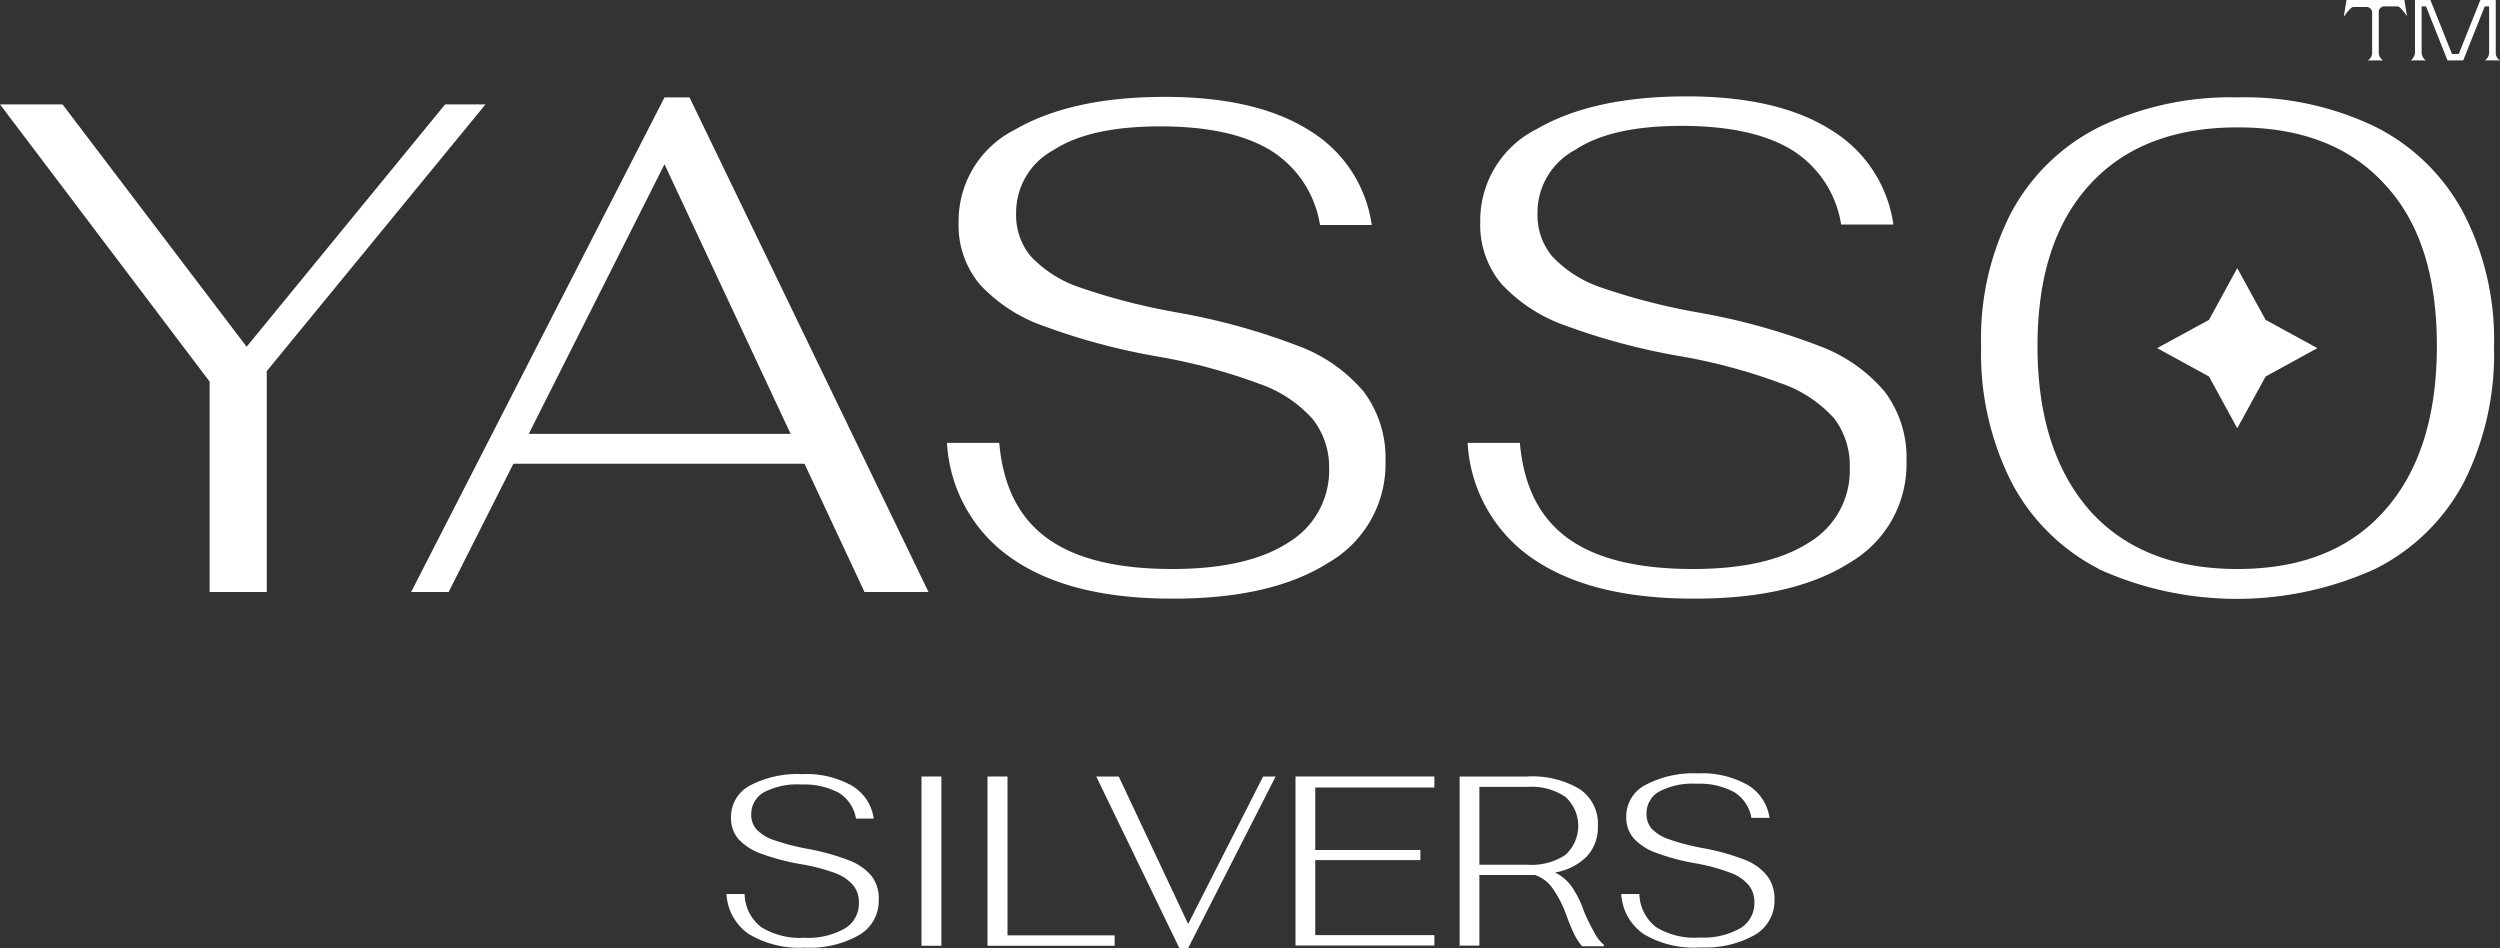 <svg viewBox="0 0 200 75.85" xmlns="http://www.w3.org/2000/svg"><rect x="0" y="0" width="200" height="75.85" fill="#333333" stroke="none"/><defs><style>.cls-1{fill:#fff;}</style></defs><title>logo</title><g data-name="Layer 2" id="Layer_2"><g data-name="Layer 1" id="Layer_1-2"><path d="M59.93,74.74a4.14,4.14,0,0,1-1.81-3.22h1.45a3.42,3.42,0,0,0,1.33,2.65,5.87,5.87,0,0,0,3.46.85,5.9,5.9,0,0,0,3.22-.74,2.3,2.3,0,0,0,1.13-2.06,2.14,2.14,0,0,0-.43-1.37,3.43,3.43,0,0,0-1.46-1A15.45,15.45,0,0,0,64,69.12a18,18,0,0,1-3.12-.83,4.49,4.49,0,0,1-1.8-1.16,2.54,2.54,0,0,1-.6-1.72A2.84,2.84,0,0,1,60,62.84a8.2,8.2,0,0,1,4.16-.91,7.42,7.42,0,0,1,4,.93,3.65,3.65,0,0,1,1.74,2.63H68.48a3,3,0,0,0-1.38-2.07,5.93,5.93,0,0,0-3-.66,5.76,5.76,0,0,0-3,.63,2,2,0,0,0-1,1.77,1.73,1.73,0,0,0,.41,1.18,3.35,3.35,0,0,0,1.36.85,18,18,0,0,0,2.7.71,18.17,18.17,0,0,1,3.33.92,4.35,4.35,0,0,1,1.85,1.29A3,3,0,0,1,70.3,72a3.17,3.17,0,0,1-1.58,2.81,8,8,0,0,1-4.32,1A7.86,7.86,0,0,1,59.93,74.74Z" class="cls-1"></path><path d="M73.72,62.12h1.59V75.66H73.72Z" class="cls-1"></path><path d="M79,62.12H80.6V74.83h8.57v.83H79Z" class="cls-1"></path><path d="M87.7,62.12h1.8l5.55,11.8,6-11.8h1l-7,13.73h-.7Z" class="cls-1"></path><path d="M103.64,62.12h11.11V63h-9.53v5h8.41v.81h-8.41v6h9.53v.83H103.64Z" class="cls-1"></path><path d="M127.54,74.58a2.91,2.91,0,0,0,.77,1v.12h-1.74a4.4,4.4,0,0,1-.6-.9,14.86,14.86,0,0,1-.6-1.42,9.22,9.22,0,0,0-1.14-2.28A2.81,2.81,0,0,0,122.8,70l-.62,0h-3.83v5.65h-1.58V62.12h5.41a7.38,7.38,0,0,1,4.18,1,3.32,3.32,0,0,1,1.47,2.95,3.44,3.44,0,0,1-.88,2.44,4.69,4.69,0,0,1-2.55,1.29,3.58,3.58,0,0,1,1.31,1.09,8,8,0,0,1,1,2A14.26,14.26,0,0,0,127.54,74.58Zm-5.32-5.4a4.92,4.92,0,0,0,3-.78,3.13,3.13,0,0,0,0-4.66,4.85,4.85,0,0,0-3-.79h-3.87v6.23Z" class="cls-1"></path><path d="M131.52,74.74a4.17,4.17,0,0,1-1.82-3.22h1.45a3.45,3.45,0,0,0,1.34,2.65A5.85,5.85,0,0,0,136,75a5.92,5.92,0,0,0,3.22-.74,2.32,2.32,0,0,0,1.13-2.06,2.14,2.14,0,0,0-.44-1.37,3.37,3.37,0,0,0-1.46-1,15.23,15.23,0,0,0-2.84-.77,17.89,17.89,0,0,1-3.11-.83,4.49,4.49,0,0,1-1.8-1.16,2.54,2.54,0,0,1-.6-1.72,2.82,2.82,0,0,1,1.57-2.57,8.18,8.18,0,0,1,4.15-.91,7.46,7.46,0,0,1,4,.93,3.65,3.65,0,0,1,1.74,2.63h-1.45a3,3,0,0,0-1.39-2.07,5.86,5.86,0,0,0-3-.66,5.76,5.76,0,0,0-3,.63,2,2,0,0,0-1,1.77,1.78,1.78,0,0,0,.4,1.18,3.42,3.42,0,0,0,1.36.85,18,18,0,0,0,2.7.71,18.31,18.31,0,0,1,3.34.92,4.25,4.25,0,0,1,1.84,1.29,3,3,0,0,1,.6,1.93,3.16,3.16,0,0,1-1.57,2.81,8,8,0,0,1-4.32,1A7.82,7.82,0,0,1,131.52,74.74Z" class="cls-1"></path><path d="M16.77,30.53,0,8.35H5L19.73,27.74,35.61,8.35h3.23L21.34,29.69V47.36H16.77Z" class="cls-1"></path><path d="M64.36,37.1H41.07L35.89,47.36h-3L53.16,7.79h2L74.28,47.36H69.16Zm-1.11-2.39L53.16,13.14,42.3,34.71Z" class="cls-1"></path><path d="M81,44.71a12,12,0,0,1-5.24-9.28h4.18c.3,3.46,1.58,6,3.85,7.64s5.59,2.45,10,2.45c4,0,7.11-.71,9.28-2.12a6.72,6.72,0,0,0,3.26-6A6.18,6.18,0,0,0,105,33.51a10.13,10.13,0,0,0-4.21-2.79,45.47,45.47,0,0,0-8.19-2.2,51.81,51.81,0,0,1-9-2.4,12.71,12.71,0,0,1-5.19-3.34,7.34,7.34,0,0,1-1.72-5,8.17,8.17,0,0,1,4.51-7.41q4.52-2.62,12-2.62,7.3,0,11.54,2.68a10.56,10.56,0,0,1,5,7.57H105.6a8.59,8.59,0,0,0-4-6q-3.15-1.89-8.78-1.89T84.29,12a5.68,5.68,0,0,0-3,5.1,5.13,5.13,0,0,0,1.17,3.4A9.56,9.56,0,0,0,86.4,23,51.09,51.09,0,0,0,94.18,25a52,52,0,0,1,9.61,2.65,12.57,12.57,0,0,1,5.32,3.7,8.86,8.86,0,0,1,1.73,5.58A9.1,9.1,0,0,1,106.3,45q-4.55,2.9-12.46,2.89Q85.65,47.91,81,44.71Z" class="cls-1"></path><path d="M122.65,44.71a12,12,0,0,1-5.24-9.28h4.18c.3,3.46,1.58,6,3.85,7.64s5.59,2.45,10,2.45q6,0,9.28-2.12a6.7,6.7,0,0,0,3.26-6,6.18,6.18,0,0,0-1.25-3.93,10.13,10.13,0,0,0-4.21-2.79,45.47,45.47,0,0,0-8.19-2.2,51.81,51.81,0,0,1-9-2.4,12.78,12.78,0,0,1-5.19-3.34,7.34,7.34,0,0,1-1.72-5,8.17,8.17,0,0,1,4.51-7.41q4.51-2.62,12-2.62,7.31,0,11.54,2.68a10.56,10.56,0,0,1,5,7.57h-4.18a8.56,8.56,0,0,0-4-6q-3.15-1.89-8.78-1.89T126,12a5.67,5.67,0,0,0-3,5.1,5.13,5.13,0,0,0,1.17,3.4A9.56,9.56,0,0,0,128.09,23,51.24,51.24,0,0,0,135.86,25a51.77,51.77,0,0,1,9.61,2.65,12.57,12.57,0,0,1,5.32,3.7,8.8,8.8,0,0,1,1.73,5.58A9.1,9.1,0,0,1,148,45q-4.54,2.9-12.45,2.89Q127.33,47.91,122.65,44.71Z" class="cls-1"></path><path d="M192.56,1.3s-.51-.79-.76-.79h-1.16c-.21.11-.34.2-.34.44V4.21a.75.75,0,0,0,.34.62h-1.21a.71.71,0,0,0,.34-.62V1c0-.24-.13-.33-.34-.44h-1.16c-.25,0-.77.79-.77.79L187.72,0V0h4.63V0Z" class="cls-1"></path><path d="M199.13,4.21V.51h-.35l-1.72,4.32H195.8L194.08.51h-.35v3.7a.77.77,0,0,0,.34.62h-1.21a.84.84,0,0,0,.34-.62V0h1.23l1.73,4.32h.54L198.43,0h1.23V4.21a.69.69,0,0,0,.34.62h-1.21A.73.73,0,0,0,199.13,4.21Z" class="cls-1"></path><path d="M167.92,45.52a16.29,16.29,0,0,1-7-6.94,22.8,22.8,0,0,1-2.43-10.89A22,22,0,0,1,160.9,17,16.2,16.2,0,0,1,168,10.13a24.23,24.23,0,0,1,11-2.34,24,24,0,0,1,11,2.34A16.21,16.21,0,0,1,197.06,17a22,22,0,0,1,2.46,10.73,22.8,22.8,0,0,1-2.43,10.89A16.24,16.24,0,0,1,190,45.52a26.79,26.79,0,0,1-22.12,0Zm22.85-4.68q4.17-4.68,4.18-13.15t-4.16-12.93q-4.14-4.57-11.78-4.57t-11.82,4.57Q163,19.32,163,27.69t4.18,13.15q4.19,4.68,11.82,4.68T190.77,40.84Z" class="cls-1"></path><polygon points="178.98 21.45 181.25 25.59 185.39 27.85 181.25 30.12 178.98 34.26 176.72 30.12 172.57 27.85 176.72 25.59 178.98 21.45" class="cls-1"></polygon></g></g></svg>